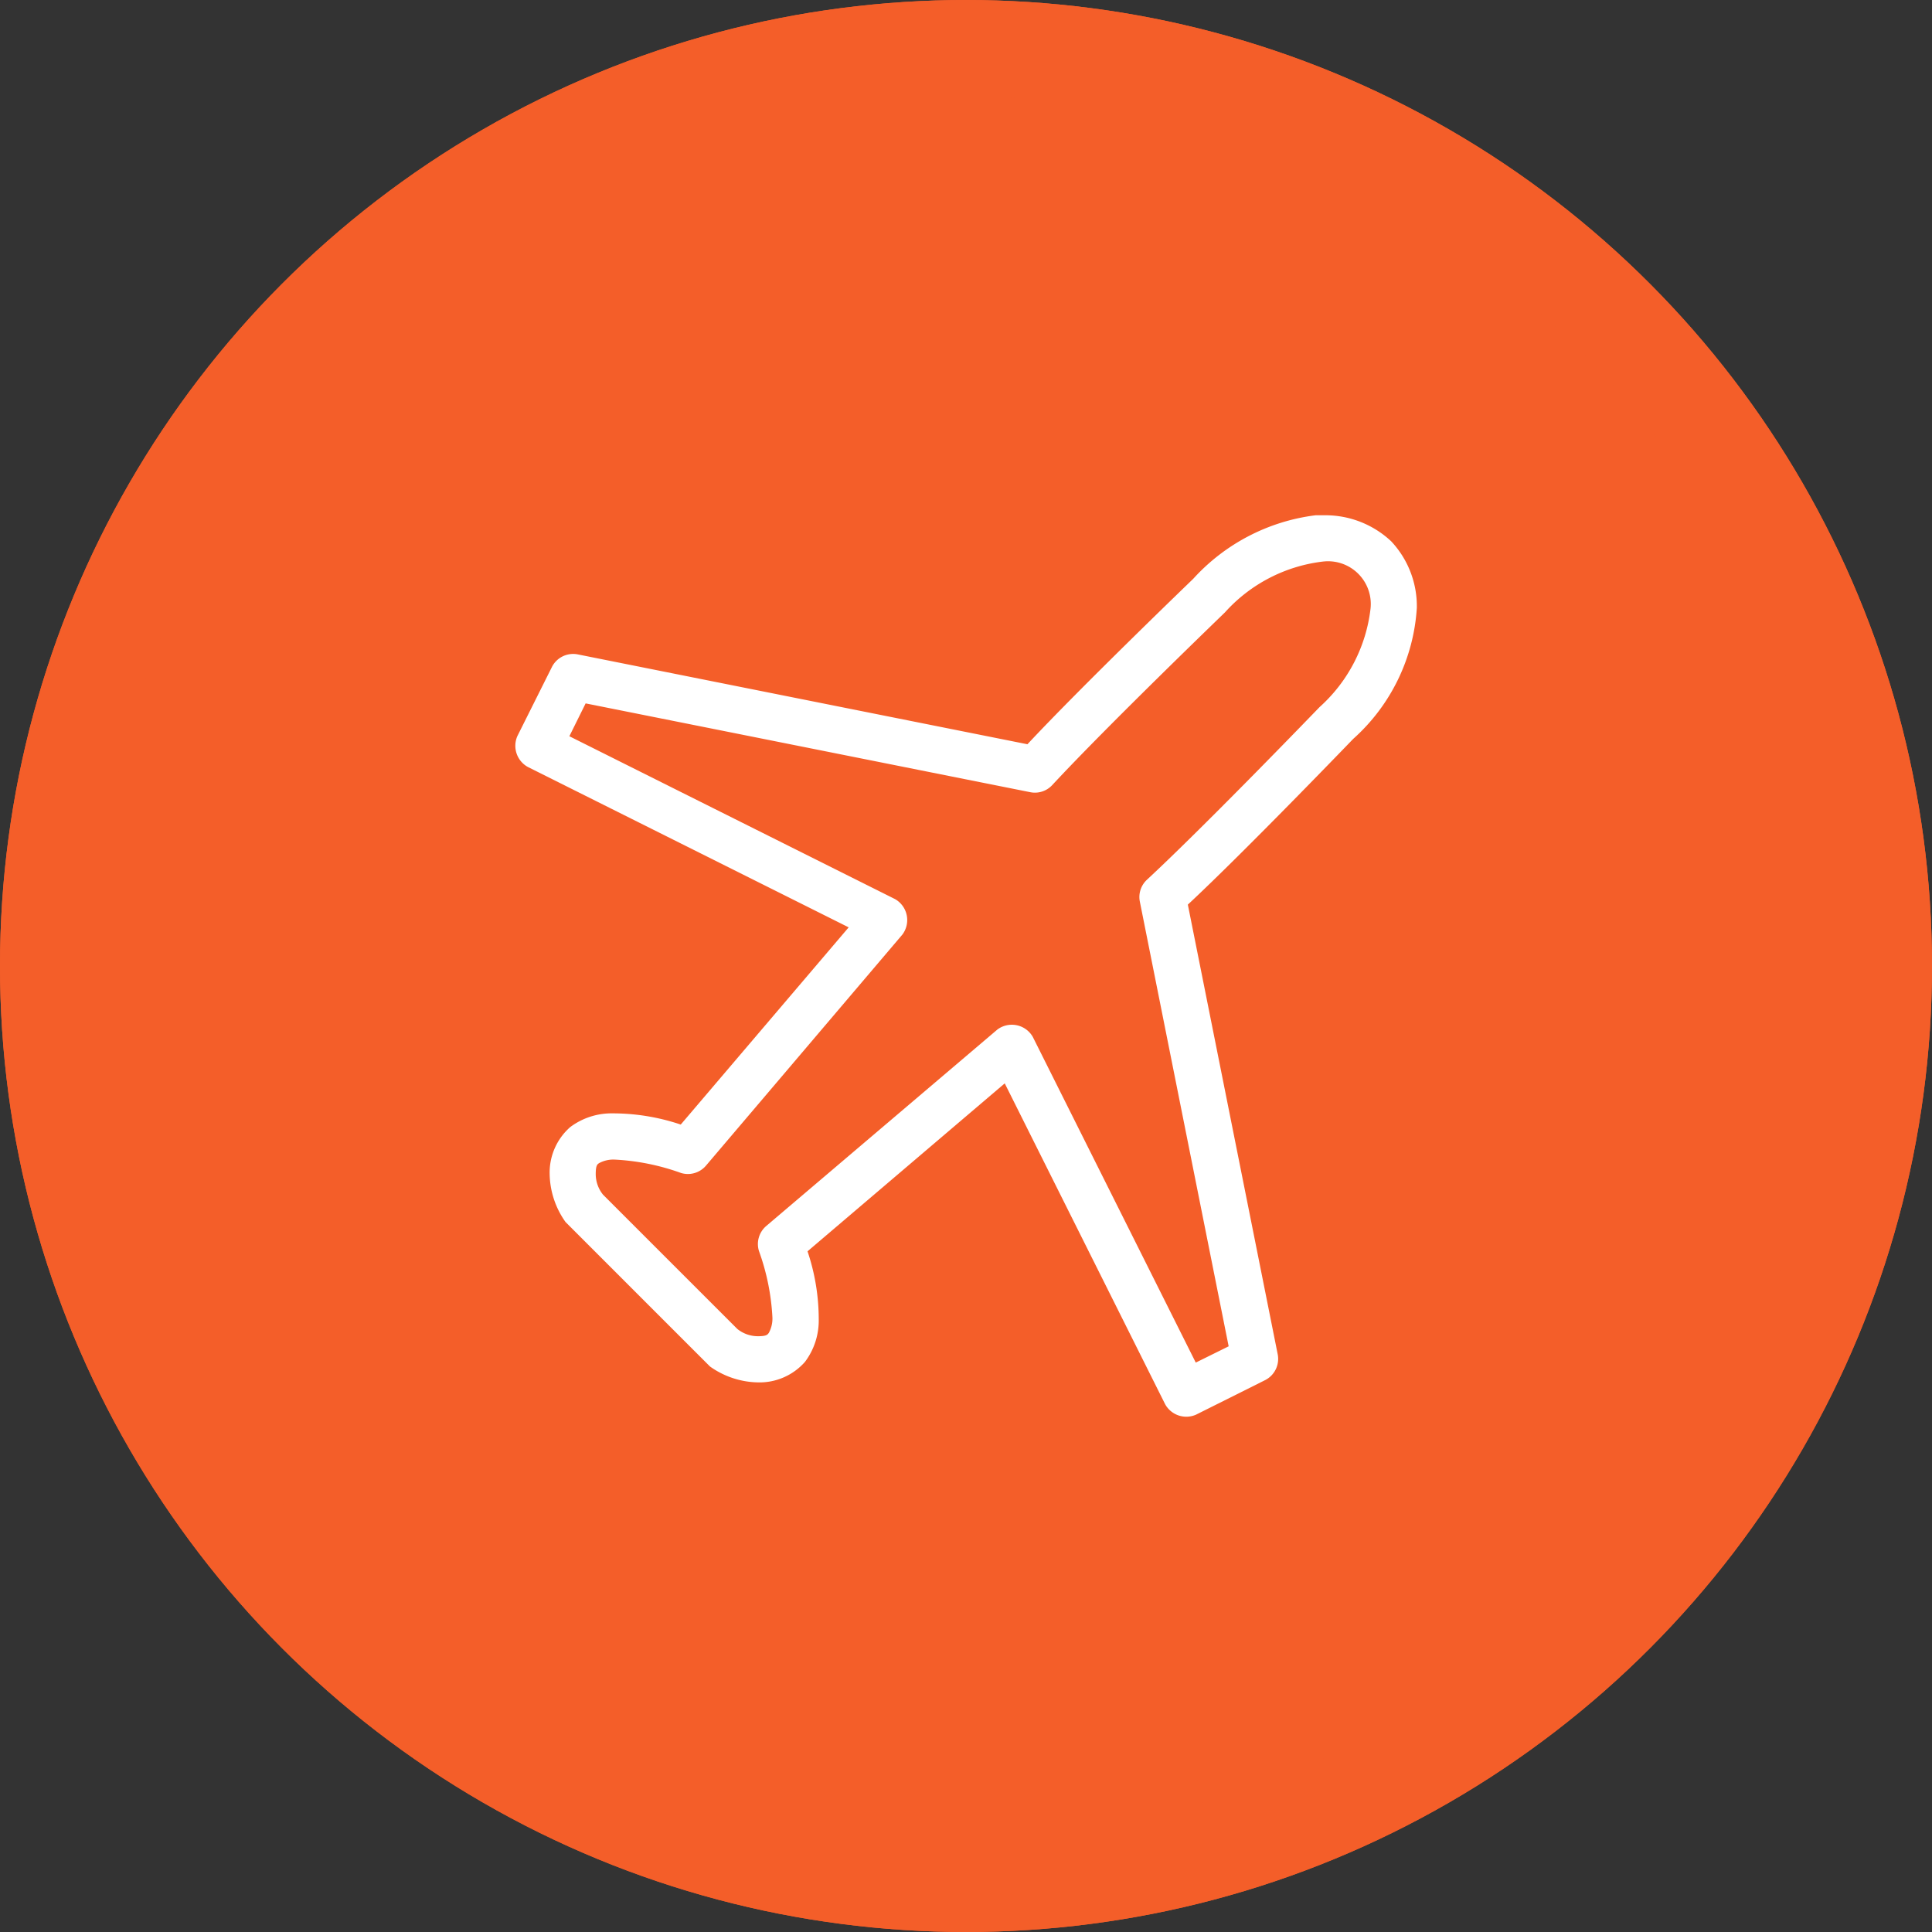 <svg xmlns="http://www.w3.org/2000/svg" width="40" height="40" viewBox="0 0 40 40">
  <rect x="0" y="0" width="40" height="40" fill="#333333" stroke="none"/>
  <g id="Group_167659" data-name="Group 167659" transform="translate(-2643 214)">
    <g id="Ellipse_2590" data-name="Ellipse 2590" transform="translate(2643 -214)" fill="#f45e29" stroke="#f45e29" stroke-width="2">
      <circle cx="20" cy="20" r="20" stroke="none"/>
      <circle cx="20" cy="20" r="19" fill="none"/>
    </g>
    <path id="Path_118808" data-name="Path 118808" d="M148.157,61.392a4.109,4.109,0,0,0-2.535,1.316c-.008.008-2.331,2.244-3.432,3.425l-9.318-1.862a.493.493,0,0,0-.523.254l-.718,1.436a.5.5,0,0,0,.217.643l6.641,3.32-3.477,4.083a4.408,4.408,0,0,0-1.406-.232,1.427,1.427,0,0,0-.882.284,1.254,1.254,0,0,0-.426.972,1.762,1.762,0,0,0,.329.994s2.987,2.988,2.991,2.991a1.762,1.762,0,0,0,.995.329,1.254,1.254,0,0,0,.972-.426,1.425,1.425,0,0,0,.284-.882,4.412,4.412,0,0,0-.232-1.406l4.083-3.477,3.32,6.641a.5.5,0,0,0,.643.217l1.436-.718a.493.493,0,0,0,.254-.523l-1.862-9.318c1.181-1.1,3.417-3.425,3.425-3.432a3.968,3.968,0,0,0,1.316-2.714,1.963,1.963,0,0,0-.531-1.376,1.989,1.989,0,0,0-1.383-.539c-.059,0-.121,0-.179,0Zm.165.957a.885.885,0,0,1,.972.972,3.239,3.239,0,0,1-1.054,2.041c-.008.007-2.338,2.427-3.582,3.582a.488.488,0,0,0-.142.441l1.84,9.213-.681.337L142.3,72.19a.5.5,0,0,0-.733-.15l-4.786,4.068a.491.491,0,0,0-.15.516A4.74,4.74,0,0,1,136.91,78a.617.617,0,0,1-.075.321c-.028.035-.044.068-.225.068a.68.68,0,0,1-.426-.15s-2.781-2.78-2.782-2.782a.679.679,0,0,1-.15-.426c0-.181.033-.2.067-.224a.618.618,0,0,1,.322-.075,4.735,4.735,0,0,1,1.376.277.491.491,0,0,0,.516-.15l4.068-4.786a.5.5,0,0,0-.15-.733l-6.745-3.373.337-.68,9.213,1.84a.488.488,0,0,0,.441-.142c1.155-1.244,3.575-3.574,3.582-3.582a3.239,3.239,0,0,1,2.041-1.054Z" transform="translate(2522.082 -264.724)" fill="#fff"/>
  </g>
</svg>
